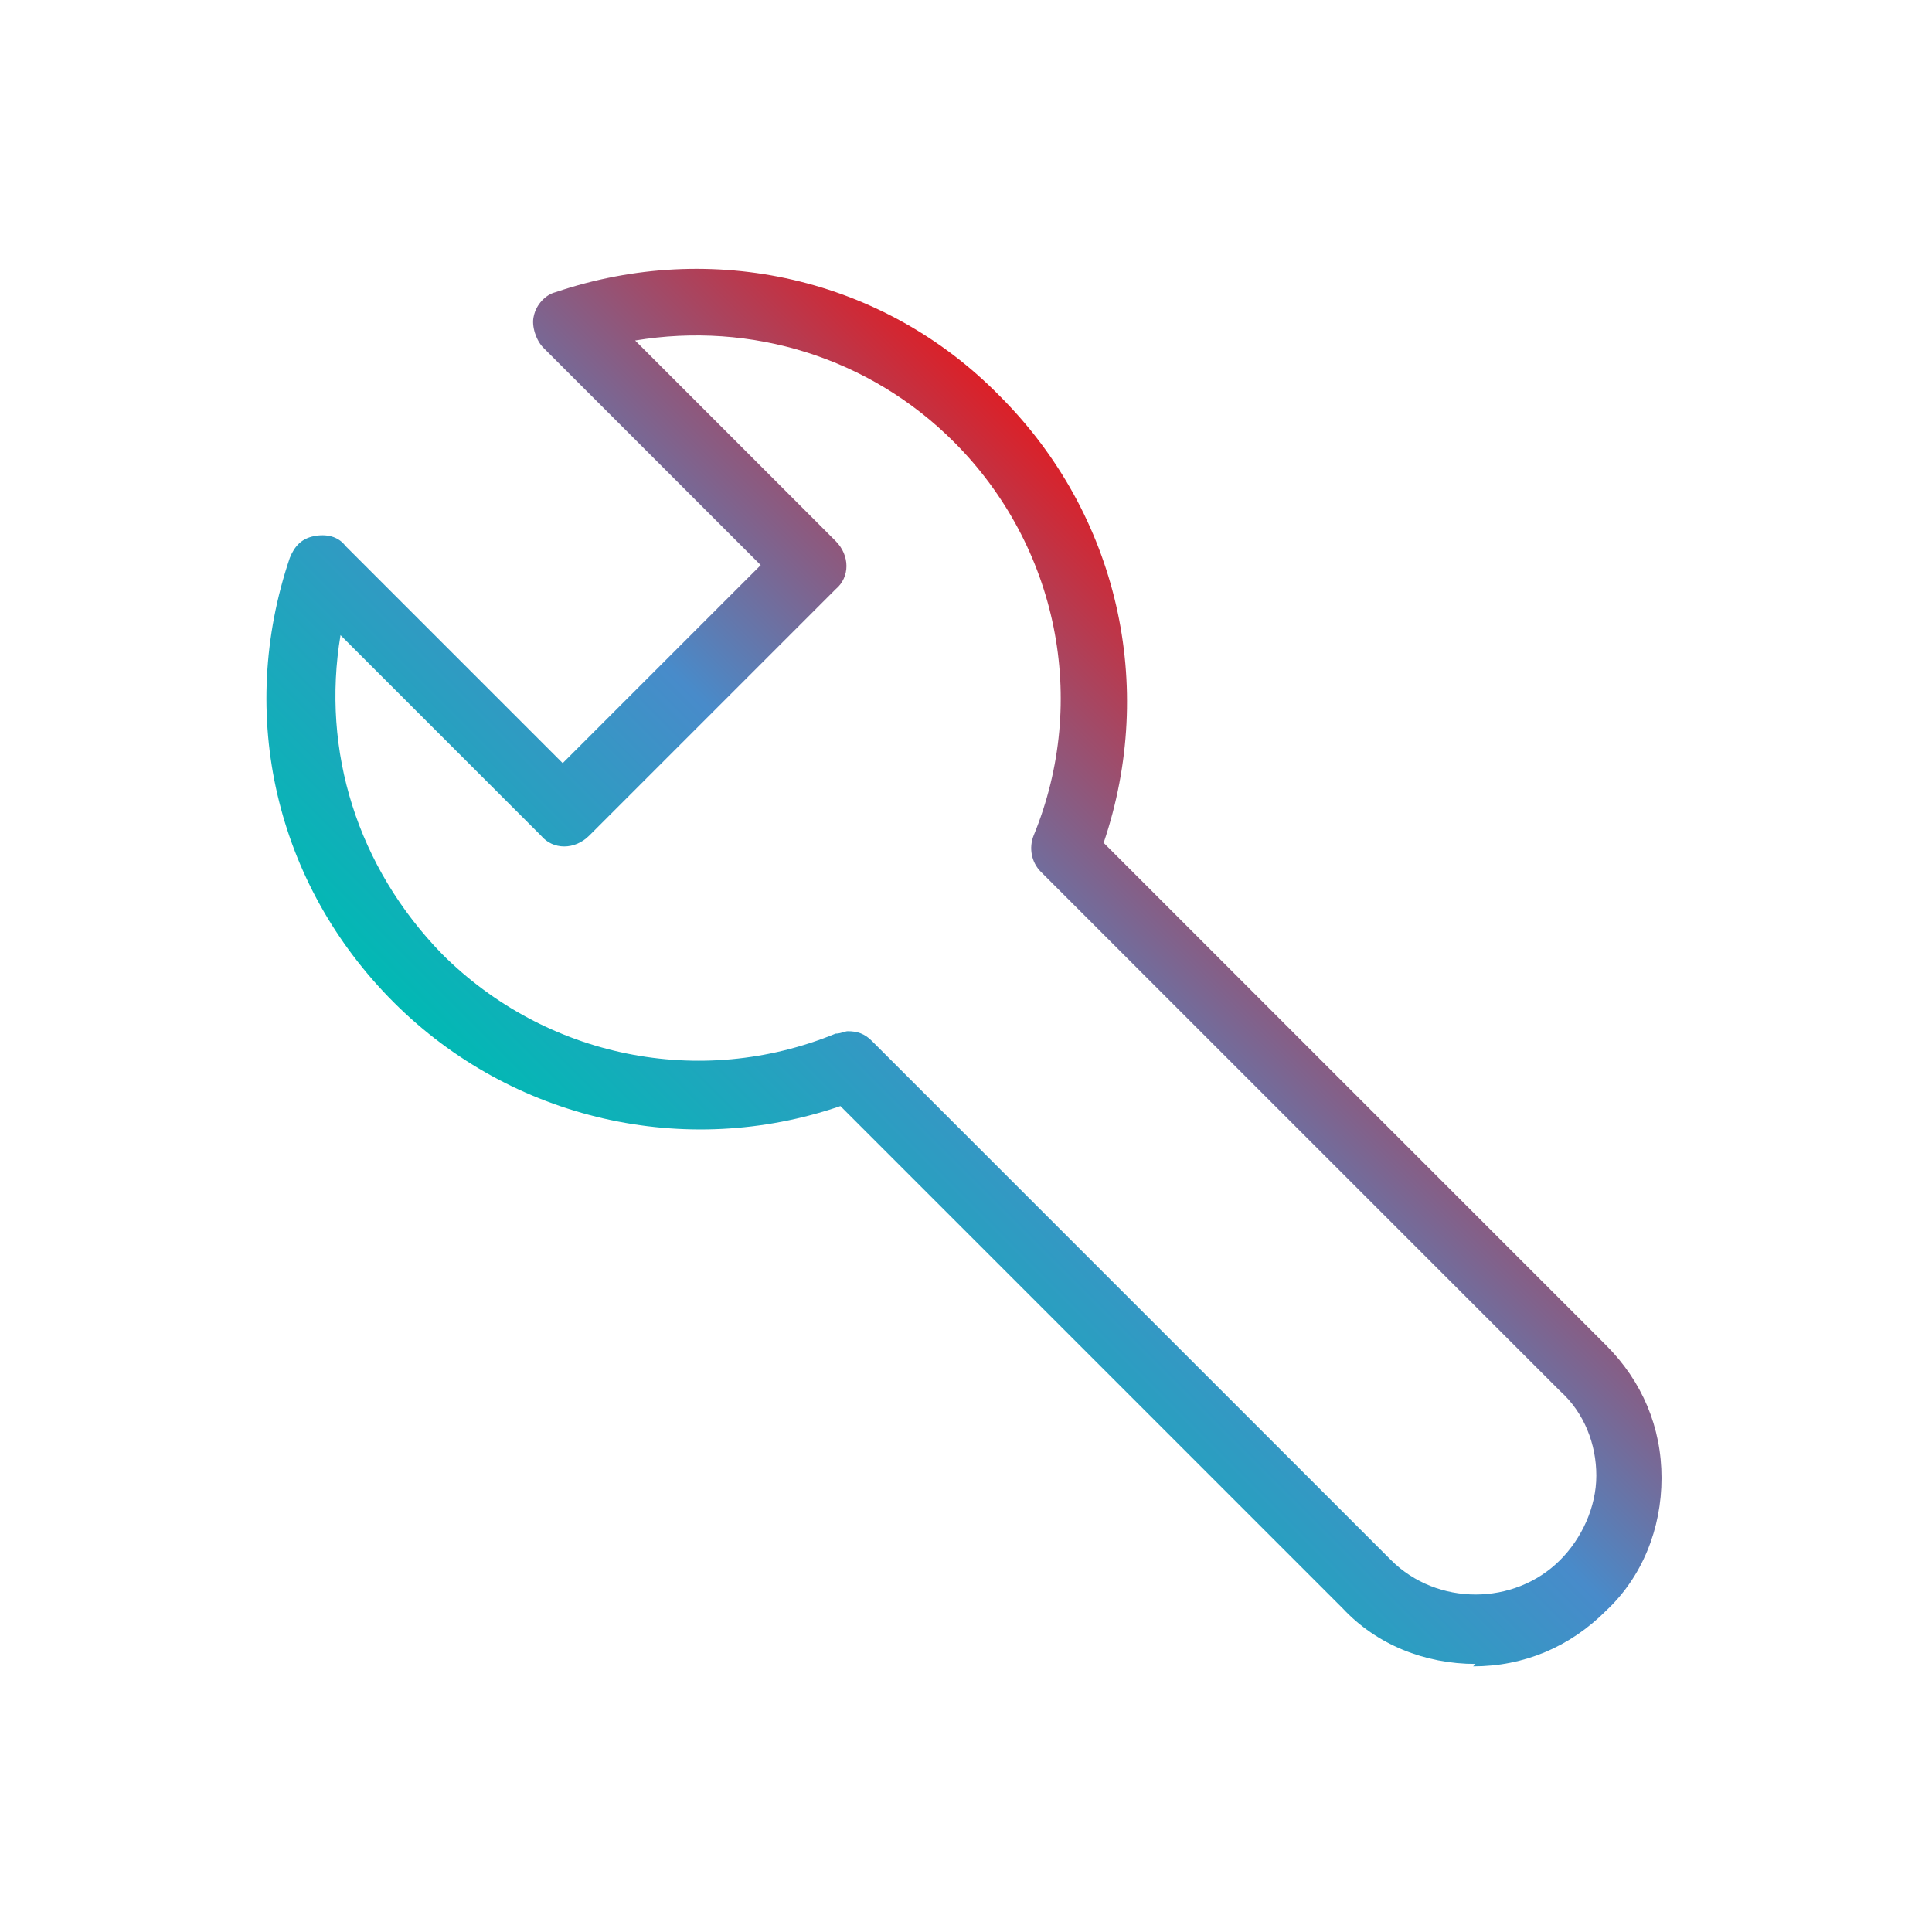 <?xml version="1.0" encoding="UTF-8"?>
<svg xmlns="http://www.w3.org/2000/svg" xmlns:xlink="http://www.w3.org/1999/xlink" id="Layer_1" version="1.1" viewBox="0 0 80 80">
  <defs>
    <style>
      .st0 {
        fill: url(#linear-gradient);
      }
    </style>
    <linearGradient id="linear-gradient" x1="29.4" y1="54.7" x2="54.7" y2="29.4" gradientUnits="userSpaceOnUse">
      <stop offset="0" stop-color="#01b9b4"></stop>
      <stop offset=".5" stop-color="#488bca"></stop>
      <stop offset="1" stop-color="#dd1f26"></stop>
    </linearGradient>
  </defs>
  <path class="st0" d="M61.1,68.9c-2.1,0-4.1-.8-5.5-2.3l-20.8-20.8c-6.4,2.2-13.6.6-18.5-4.3-4.9-4.9-6.5-11.9-4.3-18.4.2-.5.5-.8,1-.9.5-.1,1,0,1.3.4l9,9,8.2-8.2-9-9c-.3-.3-.5-.9-.4-1.3.1-.5.5-.9.9-1,6.5-2.2,13.6-.6,18.4,4.3,4.9,4.9,6.5,12,4.3,18.5l20.8,20.8c1.5,1.5,2.3,3.4,2.3,5.5s-.8,4.1-2.3,5.5c-1.5,1.5-3.4,2.3-5.5,2.3ZM35.1,42.7c.4,0,.7.1,1,.4l21.5,21.5c1.9,1.9,5.1,1.9,7,0,.9-.9,1.5-2.2,1.5-3.5s-.5-2.6-1.5-3.5l-21.5-21.5c-.4-.4-.5-1-.3-1.5,2.3-5.6,1-12-3.3-16.3h0c-3.5-3.5-8.4-5-13.2-4.2l8.3,8.3c.6.6.6,1.5,0,2l-10.2,10.2c-.6.6-1.5.6-2,0l-8.3-8.3c-.8,4.8.7,9.6,4.2,13.2,4.3,4.3,10.7,5.6,16.3,3.3.2,0,.4-.1.5-.1Z"></path>
</svg>
